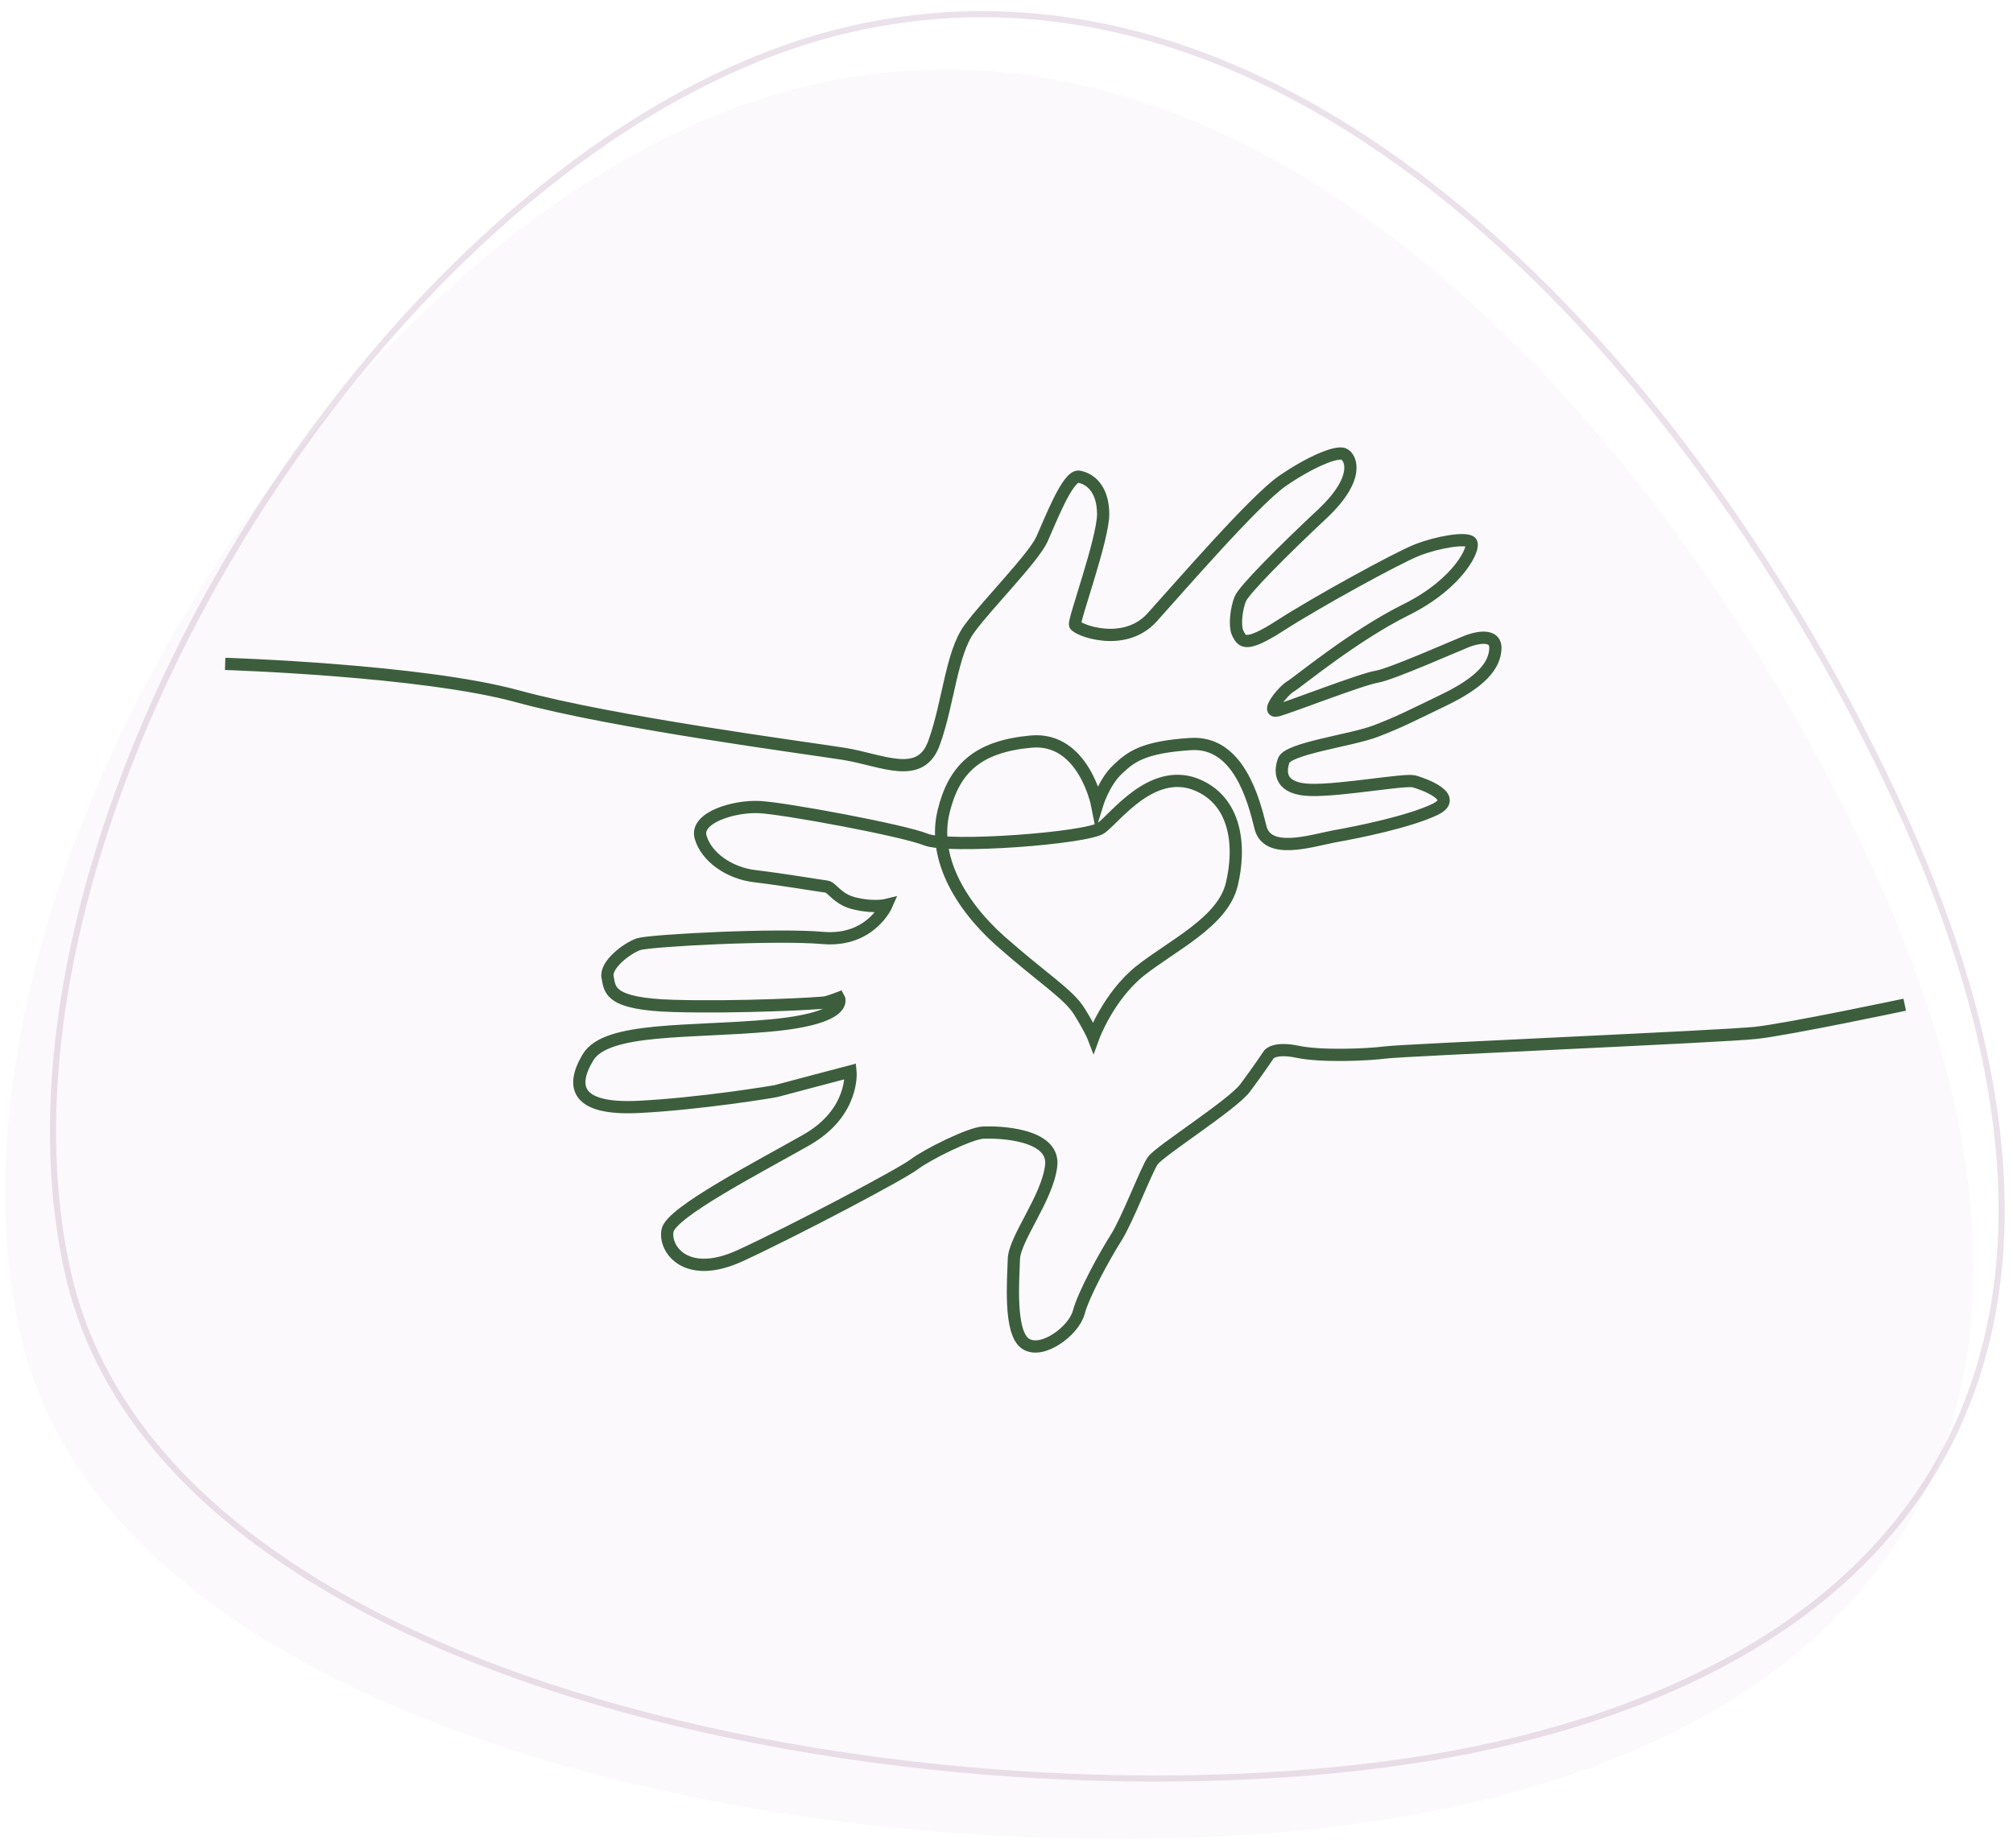 <?xml version="1.0" encoding="utf-8"?>
<!-- Generator: Adobe Illustrator 23.0.0, SVG Export Plug-In . SVG Version: 6.00 Build 0)  -->
<svg version="1.1" id="Layer_1" xmlns="http://www.w3.org/2000/svg" xmlns:xlink="http://www.w3.org/1999/xlink" x="0px" y="0px"
	 viewBox="0 0 329 302" enable-background="new 0 0 329 302" xml:space="preserve">
<g>
	<g>
		<path opacity="5.000000e-02" fill="#B38AAE" d="M304.8,139.1c40.6,86,8.5,139.2-65.9,155.9S20,292.1,3.3,217.9S58.6,30.5,133,13.8
			S272.3,70.4,304.8,139.1z"/>
		<path opacity="0.25" fill="none" stroke="#B38AAE" stroke-miterlimit="10" d="M309.5,129.9c40.3,85.7,8.6,138.7-65.1,155.3
			s-216.7-3.3-233.3-77.2S65.6,21.3,139.3,4.7S277.3,61.3,309.5,129.9z"/>
	</g>
	<path fill="none" stroke="#3C5E3D" stroke-width="2" stroke-miterlimit="10" d="M36.8,108.5c0,0,32.1,1,47.8,5.3s47,8.4,53.3,9.4
		s12.6,4.5,14.8-1.9c2.3-6.4,2.8-14.5,5.7-18.5c2.9-4,10.5-11.6,11.9-14.7c1.4-3.1,4.2-10.4,6-10.2c1.8,0.3,4,1.9,4,6.2
		c-0.1,4.3-4.8,17.1-4.6,18c0.2,0.8,8,3.9,12.6-1.2c4.6-5.1,16.8-19.2,21.3-22.3s8.8-4.9,10-4.4c1.2,0.5,2.8,3.9-3.5,9.8
		c-6.3,5.9-12.8,12.4-13.4,13.9s-1,4.3-0.4,5.6c0.7,1.3,1.1,2.5,7-1.3s19-11,22.3-12.3c3.3-1.3,8-2.1,8.8-1.3s-1.9,6.7-10.5,11
		c-8.7,4.3-17.8,11.9-19,12.6c-1.2,0.7-4.2,4.4-2.1,3.9c2.2-0.6,13.7-5.1,16.2-5.5c2.4-0.4,13-5.1,14.3-5.6c1.3-0.6,5.2-1.8,5.1,1
		c-0.1,2.8-2.4,5.5-8.4,8.4s-7.3,3.6-11.2,5.1c-3.9,1.5-14.3,2.8-15,4.8c-0.7,2-0.6,4.7,4.5,4.8c5.1,0.1,15.3-1.8,16.8-1.4
		s7.6,2.6,3.4,4.6c-4.2,2-12.5,3.7-16.5,4.4c-4,0.8-10.9,3-12-1.5c-1.1-4.5-3.6-14.1-11.4-13.6c-7.8,0.5-9.8,2.1-12,4.2
		s-3.3,5.7-3.3,5.7s-2.2-11.1-10.8-10.3c-8.7,0.8-12.6,4.4-14.3,11.5c-1.7,7.1,2.3,14.8,9.2,21c7,6.2,11.2,8.7,13,11.6
		c1.8,2.9,2.3,4.2,2.3,4.2s2.4-6.6,7.6-10.8c5.3-4.2,13.5-8,15-14.1s0.9-13.9-6.1-16.5c-7.1-2.5-12.9,5.5-15.2,7.2s-25,3.4-28.7,1.9
		c-3.7-1.5-23.1-5.1-27.2-5.3c-4.1-0.2-10.5,1.7-9.6,4.9c0.9,3.2,4.6,5.9,8.9,6.4c4.3,0.5,10.8,1.6,11.7,1.7s1.8,2.2,4.8,2.8
		c3,0.7,5,0.2,5,0.2s-2.6,6-10.3,5.4c-7.7-0.7-28.2,0.4-30.2,1c-2,0.7-5.5,3.4-5.1,5.4s0.1,4.4,10.8,4.7c10.7,0.3,24.2-0.4,24.9-0.6
		c0.8-0.2,2.1-0.7,2.1-0.7s1.9,3.3-11.2,4.5c-13.1,1.2-26.8,0.2-29.8,5.2c-3,5-1.7,8.6,8.3,8.1s22.2-2.5,22.5-2.6
		c0.3-0.1,12.1-3.2,12.1-3.2s0.7,6.7-7.2,11.2s-22.1,11.8-22.7,14.8c-0.6,3,3,8.2,11.9,4.1s26.3-13.3,28.4-14.9
		c2.1-1.6,9.1-5.1,11.3-5.2s11.7,0.1,11.1,5.4c-0.6,5.3-6,11.9-6.1,15.3c-0.1,3.4-0.8,12,1.9,13.8c2.7,1.8,7.9-2.1,8.7-5.1
		s4.2-9.2,6.1-12.2c1.9-3,4.9-11,6-12.6c1.1-1.6,13-9.1,15.1-11.9s3.9-5.5,3.9-5.5s0.9-1.2,4.7-0.4s11.3,0.5,14.4,0.1
		c3.1-0.4,55.1-2.6,60.5-3.2c5.4-0.6,24.3-4.6,24.3-4.6"/>
</g>
</svg>
